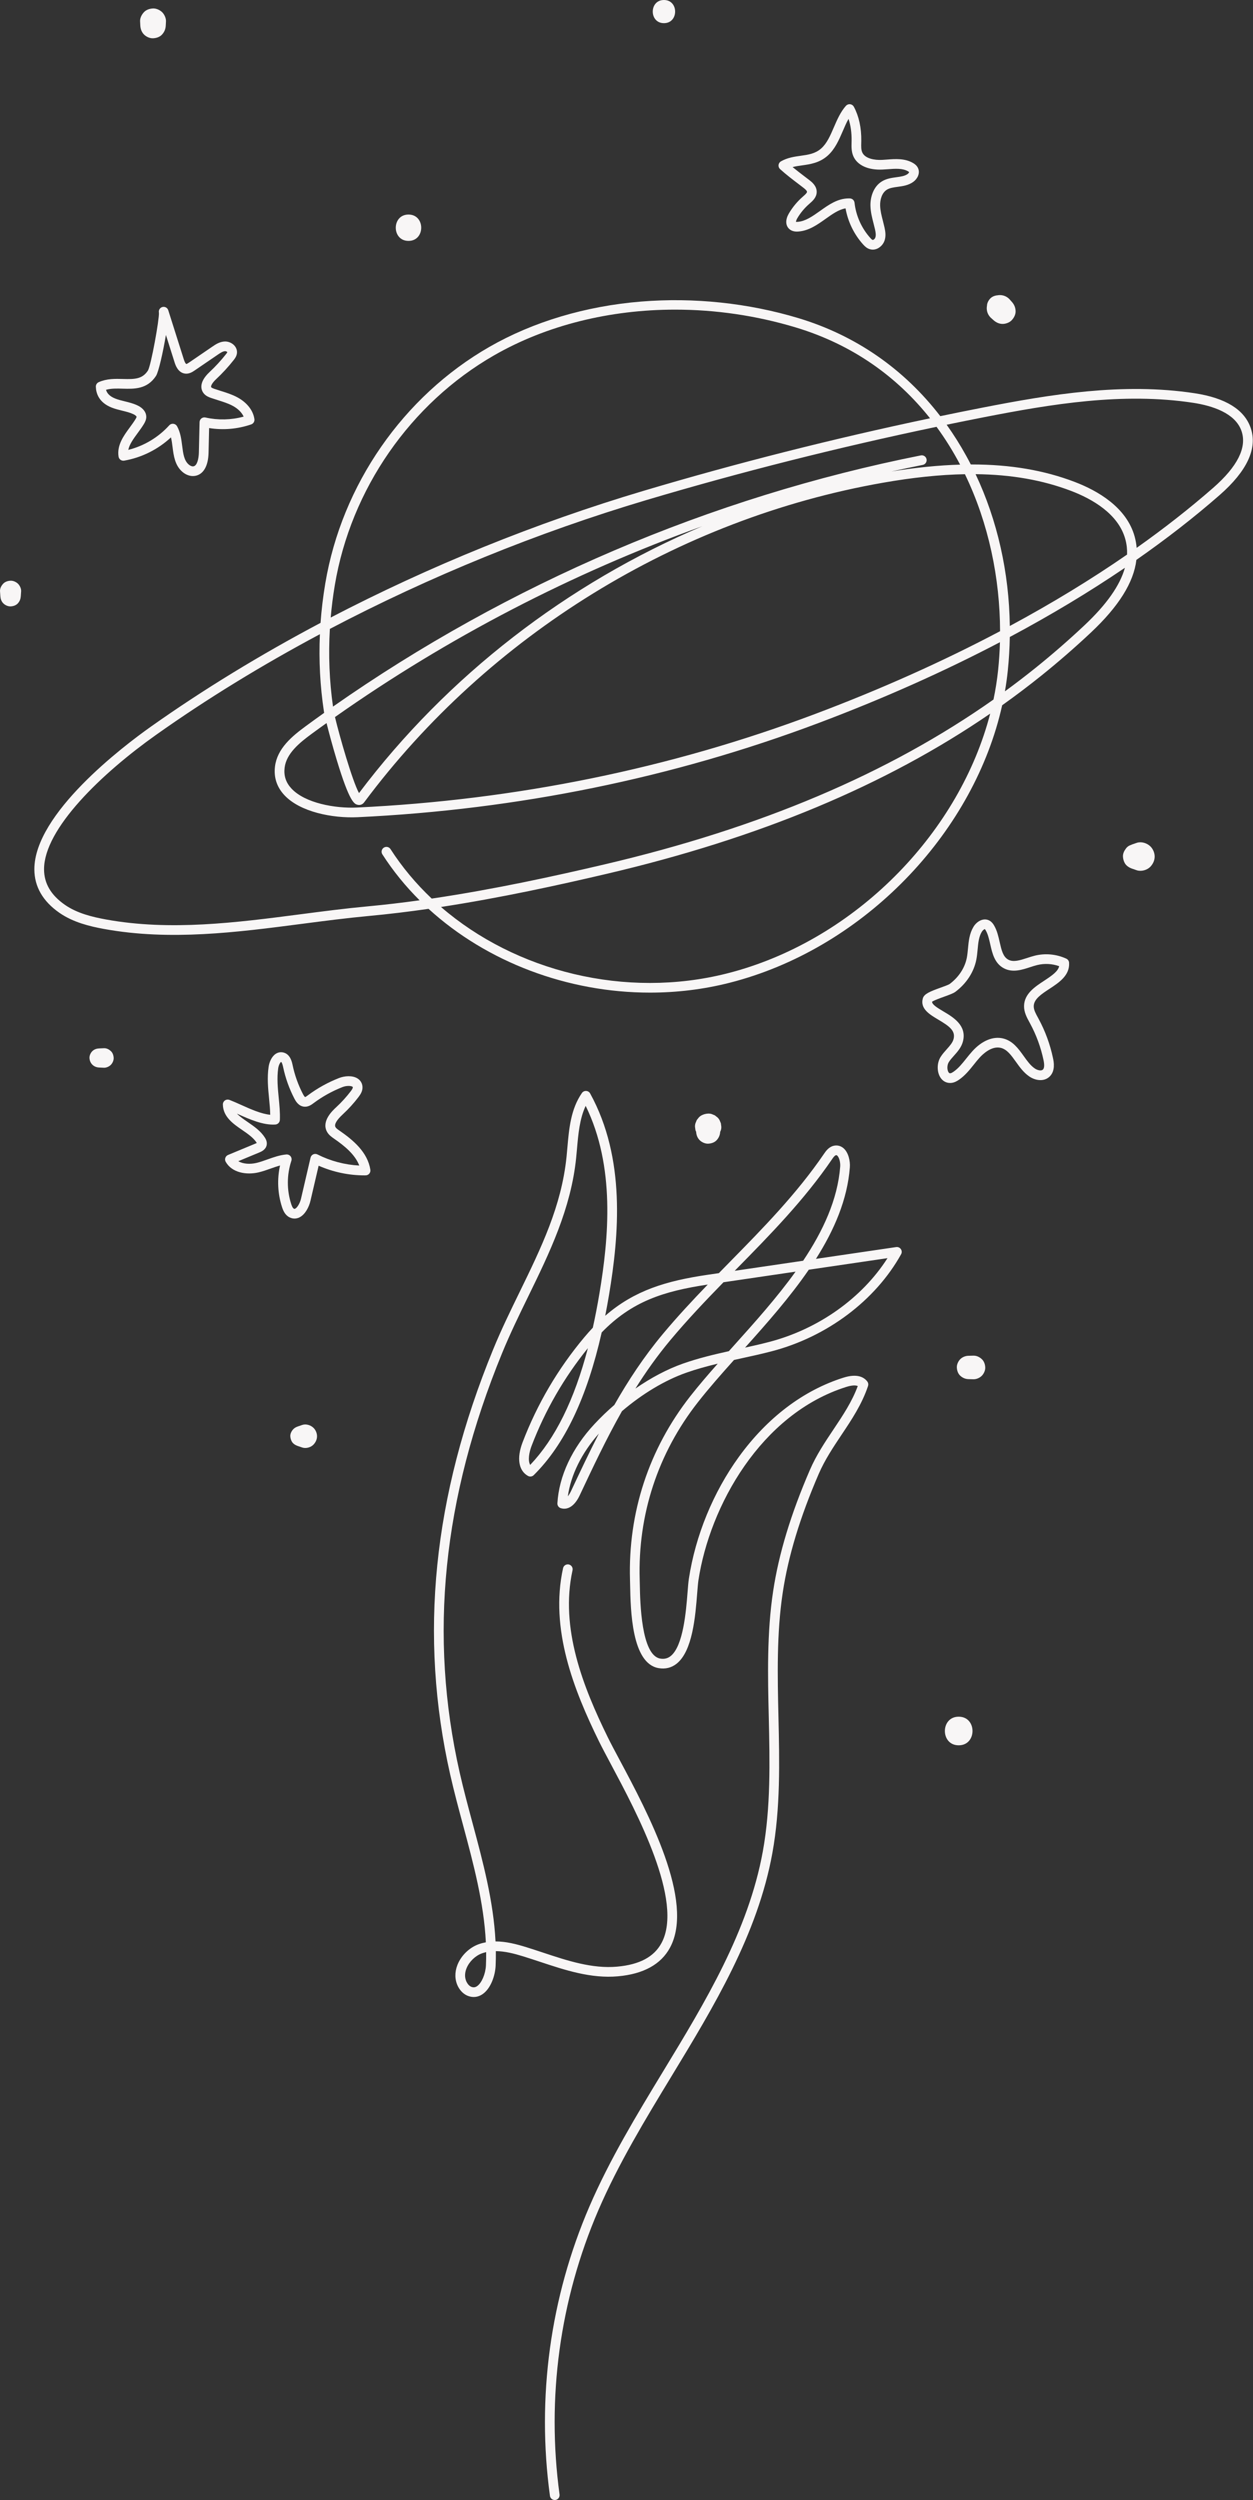 <?xml version="1.0" encoding="UTF-8" standalone="no"?><svg xmlns="http://www.w3.org/2000/svg" xmlns:xlink="http://www.w3.org/1999/xlink" fill="#000000" height="500" preserveAspectRatio="xMidYMid meet" version="1" viewBox="-0.0 0.0 250.6 500.0" width="250.6" zoomAndPan="magnify"><rect x="-0.0" y="0.0" width="250.6" height="500.0" fill="#333333" stroke="none"/><defs><clipPath id="a"><path d="M 6 60 L 250.559 60 L 250.559 199 L 6 199 Z M 6 60"/></clipPath></defs><g><g id="change1_1"><path d="M 167.266 231.031 C 167.238 231.031 167.207 231.035 167.172 231.047 C 166.91 231.109 166.598 231.566 166.414 231.84 C 160.855 239.988 154 246.973 147.367 253.723 C 147.227 253.871 147.082 254.016 146.938 254.16 L 160.629 252.148 C 164.605 246.199 167.527 239.922 168.039 233.324 C 168.105 232.457 167.828 231.438 167.43 231.102 C 167.367 231.055 167.324 231.031 167.266 231.031 Z M 161.758 253.941 C 157.988 259.441 153.398 264.629 149.012 269.523 C 150.625 269.172 152.262 268.797 153.859 268.379 C 163.711 265.805 172.402 259.609 177.5 251.629 Z M 144.699 256.449 C 141.078 260.16 137.434 263.996 134.047 268.051 C 131.449 271.164 129.156 274.402 127.078 277.715 C 130.188 275.555 133.426 273.84 136.562 272.73 C 139.574 271.664 142.699 270.914 145.773 270.234 C 146.109 269.859 146.445 269.48 146.785 269.102 C 150.965 264.449 155.387 259.52 159.113 254.328 Z M 117.578 269.629 C 112.816 275.512 109.031 282.074 106.324 289.156 C 105.828 290.453 105.531 292.074 106.039 292.98 C 111.043 287.723 114.852 280.023 117.578 269.629 Z M 119.781 286.707 C 116.344 290.578 114.176 294.965 113.566 299.266 C 113.789 298.984 114.012 298.621 114.188 298.25 C 115.984 294.426 117.805 290.555 119.781 286.707 Z M 97.23 390.422 C 96.957 390.484 96.688 390.562 96.422 390.656 C 95.062 391.137 93.836 392.324 93.297 393.676 C 93.023 394.359 92.809 395.395 93.332 396.418 C 93.574 396.891 93.93 397.242 94.305 397.379 C 94.703 397.523 95.043 397.48 95.398 397.242 C 96.328 396.625 97.113 394.785 97.188 393.055 C 97.227 392.176 97.242 391.301 97.23 390.422 Z M 110.949 500 C 110.473 500 110.055 499.648 109.988 499.16 C 107.312 479.52 110.039 459.512 117.879 441.305 C 121.934 431.887 127.387 422.902 132.66 414.215 C 141.027 400.438 149.676 386.191 152.566 370.273 C 154.164 361.473 153.957 352.301 153.754 343.434 C 153.562 335.148 153.367 326.578 154.629 318.234 C 155.758 310.746 158.164 302.809 161.984 293.973 C 163.254 291.031 164.996 288.426 166.68 285.91 C 168.594 283.047 170.406 280.332 171.555 277.203 C 170.891 276.926 169.781 277.215 169.27 277.379 C 152.16 282.777 141.941 301.215 139.684 316.059 C 139.598 316.637 139.527 317.543 139.441 318.594 C 139.078 323.23 138.523 330.242 135.293 332.762 C 134.266 333.562 133.066 333.852 131.727 333.625 C 126.328 332.707 126.121 322.059 126.023 316.938 C 126.016 316.57 126.008 316.242 126 315.969 C 125.605 302.504 129.773 289.801 138.059 279.238 C 139.734 277.105 141.586 274.949 143.547 272.73 C 141.402 273.246 139.27 273.824 137.211 274.555 C 132.934 276.07 128.445 278.773 124.395 282.23 C 121.25 287.785 118.57 293.48 115.938 299.074 C 114.969 301.133 113.598 302.07 112.168 301.637 C 111.738 301.508 111.453 301.102 111.48 300.656 C 111.793 295.215 114.43 289.586 118.906 284.797 C 120.16 283.453 121.488 282.176 122.871 280.984 C 125.641 276.113 128.777 271.34 132.559 266.809 C 135.434 263.363 138.488 260.086 141.551 256.91 C 132.645 258.246 126.359 260.293 120.34 266.484 C 117.383 279.555 112.91 288.934 106.75 295.023 C 106.445 295.328 105.977 295.391 105.598 295.184 C 103.715 294.133 103.309 291.621 104.516 288.465 C 107.441 280.805 111.598 273.734 116.863 267.453 C 117.43 266.777 117.996 266.141 118.566 265.535 C 119.047 263.359 119.488 261.078 119.887 258.688 C 121.754 247.531 123.078 233.32 117.137 221.172 C 115.93 223.723 115.66 226.77 115.402 229.734 C 115.348 230.34 115.297 230.941 115.234 231.539 C 114.207 241.746 109.859 250.656 105.652 259.277 C 103.855 262.961 102 266.766 100.414 270.641 C 88.516 299.695 85.742 327.129 91.934 354.504 C 92.699 357.883 93.621 361.312 94.512 364.633 C 96.578 372.324 98.699 380.234 99.105 388.281 C 101.172 388.281 103.25 388.809 105.25 389.43 C 106.367 389.777 107.504 390.152 108.602 390.516 C 113.438 392.121 118.441 393.781 123.43 393.328 C 127.898 392.926 130.801 391.383 132.297 388.609 C 136.809 380.258 127.324 362.48 122.23 352.93 C 121.266 351.117 120.43 349.547 119.812 348.297 C 114.75 337.98 109.938 325.797 112.613 313.633 C 112.727 313.109 113.246 312.781 113.77 312.895 C 114.289 313.012 114.621 313.527 114.508 314.051 C 111.957 325.633 116.637 337.43 121.551 347.441 C 122.152 348.664 122.98 350.219 123.941 352.016 C 129.578 362.582 139.008 380.262 134 389.531 C 132.195 392.871 128.695 394.801 123.602 395.258 C 118.215 395.746 113.02 394.023 107.992 392.355 C 106.902 391.996 105.777 391.621 104.676 391.281 C 102.855 390.715 100.969 390.234 99.168 390.223 C 99.18 391.195 99.168 392.168 99.125 393.141 C 99.039 395.098 98.172 397.719 96.477 398.855 C 95.605 399.438 94.625 399.555 93.645 399.199 C 92.801 398.895 92.078 398.219 91.605 397.301 C 90.941 395.996 90.902 394.457 91.496 392.957 C 92.242 391.082 93.883 389.5 95.773 388.828 C 96.234 388.664 96.703 388.543 97.172 388.457 C 96.785 380.578 94.684 372.746 92.641 365.133 C 91.742 361.797 90.816 358.344 90.043 354.93 C 83.762 327.152 86.566 299.34 98.621 269.906 C 100.23 265.973 102.102 262.137 103.91 258.43 C 108.23 249.57 112.312 241.207 113.309 231.348 C 113.367 230.758 113.422 230.16 113.473 229.562 C 113.805 225.758 114.148 221.824 116.383 218.602 C 116.574 218.324 116.898 218.168 117.23 218.188 C 117.566 218.203 117.867 218.395 118.027 218.688 C 125.176 231.684 123.797 247.062 121.801 259.008 C 121.562 260.426 121.309 261.809 121.043 263.156 C 126.918 258.047 133.297 256.164 141.59 254.945 L 143.77 254.629 C 144.512 253.867 145.25 253.113 145.984 252.367 C 152.559 245.676 159.352 238.754 164.812 230.746 C 165.152 230.25 165.723 229.414 166.695 229.164 C 167.41 228.984 168.113 229.148 168.68 229.621 C 169.703 230.484 170.066 232.227 169.969 233.477 C 169.473 239.926 166.836 246.016 163.188 251.773 L 179.234 249.414 C 179.602 249.359 179.965 249.52 180.172 249.824 C 180.383 250.125 180.402 250.523 180.223 250.844 C 175.07 260.109 165.398 267.367 154.348 270.254 C 152.242 270.805 150.09 271.273 148.004 271.727 C 147.605 271.816 147.203 271.902 146.801 271.992 C 144.188 274.906 141.73 277.699 139.586 280.438 C 131.582 290.637 127.555 302.902 127.938 315.914 C 127.945 316.191 127.953 316.523 127.961 316.902 C 128.027 320.406 128.234 331.066 132.051 331.715 C 132.844 331.848 133.516 331.691 134.102 331.234 C 136.66 329.238 137.215 322.215 137.512 318.441 C 137.598 317.352 137.672 316.414 137.77 315.77 C 139.086 307.113 142.645 298.438 147.797 291.34 C 153.469 283.52 160.691 278.055 168.688 275.531 C 171.484 274.645 172.828 275.465 173.465 276.305 C 173.656 276.559 173.711 276.895 173.609 277.195 C 172.398 280.836 170.312 283.965 168.289 286.984 C 166.656 289.434 164.965 291.965 163.762 294.742 C 160.012 303.422 157.648 311.203 156.547 318.523 C 155.309 326.703 155.504 335.188 155.691 343.391 C 155.895 352.355 156.105 361.625 154.473 370.617 C 151.52 386.891 142.773 401.293 134.316 415.223 C 129.078 423.852 123.66 432.777 119.66 442.07 C 111.961 459.957 109.281 479.605 111.91 498.898 C 111.98 499.43 111.609 499.918 111.082 499.992 C 111.035 499.996 110.992 500 110.949 500" fill="#f8f6f6"/></g><g clip-path="url(#a)" id="change1_17"><path d="M 194.348 92.891 C 202.09 92.891 208.836 94.051 214.949 96.387 C 219.527 98.137 225.324 101.457 226.934 107.324 C 227.137 108.07 227.27 108.82 227.328 109.574 C 232.82 105.688 237.938 101.676 242.641 97.562 C 247.504 93.305 249.41 89.496 248.316 86.246 C 247.082 82.578 242.371 81.133 238.641 80.562 C 224.574 78.422 210.262 80.812 196.805 83.441 C 194.312 83.93 191.82 84.43 189.328 84.945 C 190.734 86.91 192.043 88.988 193.246 91.172 C 193.559 91.738 193.867 92.312 194.16 92.891 C 194.227 92.891 194.285 92.891 194.348 92.891 Z M 135.035 61.926 C 121.992 61.926 109.344 65.027 98.816 71.07 C 82.082 80.68 70.176 97.855 66.965 117.02 C 66.602 119.184 66.328 121.348 66.141 123.508 C 85.863 113.238 107.223 104.555 128.773 98.145 C 147.402 92.602 166.609 87.742 186.004 83.656 C 179.527 75.492 170.668 68.961 159.137 65.484 C 151.227 63.102 143.055 61.926 135.035 61.926 Z M 195.117 94.832 C 199.48 104.066 201.828 114.52 201.961 125.199 C 210.348 120.684 218.191 115.906 225.414 110.914 C 225.453 109.867 225.34 108.84 225.062 107.836 C 223.672 102.754 218.418 99.789 214.258 98.195 C 208.57 96.023 202.297 94.906 195.117 94.832 Z M 201.961 127.398 C 201.922 129.652 201.789 131.914 201.555 134.172 C 201.414 135.539 201.223 136.906 200.984 138.266 C 203.066 136.746 205.102 135.184 207.094 133.586 C 210.441 130.891 213.727 128.035 216.859 125.09 C 221.297 120.922 223.992 117.105 224.984 113.555 C 217.863 118.391 210.164 123.02 201.961 127.398 Z M 65.973 125.781 C 65.668 131.02 65.875 136.215 66.602 141.32 C 101.684 116.742 142.188 99.418 184.172 91.078 C 184.695 90.977 185.207 91.316 185.309 91.84 C 185.414 92.367 185.074 92.875 184.551 92.98 C 182.457 93.395 180.367 93.836 178.281 94.293 C 183.195 93.504 187.758 93.047 192.02 92.926 C 190.641 90.301 189.07 87.77 187.305 85.363 C 167.656 89.477 148.195 94.387 129.324 100 C 107.504 106.492 85.883 115.328 65.973 125.781 Z M 66.996 143.41 C 67.883 147.137 70.453 156.152 71.801 158.617 C 89.477 135.148 113.465 116.68 140.457 105.246 C 114.406 114.629 89.562 127.508 66.996 143.41 Z M 65.309 144.613 C 64.301 145.328 63.305 146.055 62.309 146.785 C 59.883 148.566 57.262 150.707 56.922 153.547 C 56.73 155.148 57.176 156.512 58.289 157.707 C 60.996 160.617 66.996 161.719 71.43 161.504 C 103.23 159.996 134.043 153.703 163.004 142.801 C 176.18 137.84 188.582 132.281 200.016 126.238 C 199.988 115.734 197.762 104.703 192.984 94.84 C 187.977 94.93 182.531 95.5 176.559 96.551 C 135.523 103.758 97.715 127.059 72.828 160.473 C 72.516 160.895 72.016 161.082 71.527 160.961 C 70.891 160.801 69.93 160.562 67.309 151.863 C 66.531 149.281 65.785 146.523 65.309 144.613 Z M 63.98 126.84 C 52.367 133.035 41.367 139.777 31.273 146.93 C 20.395 154.633 8.781 165.754 8.809 173.871 C 8.82 176.691 10.18 179.008 12.965 180.953 C 15.418 182.668 18.496 183.398 21.188 183.891 C 34.082 186.238 47.309 184.516 60.102 182.852 C 64.508 182.277 69.066 181.684 73.523 181.273 C 76.988 180.949 80.469 180.539 83.922 180.059 C 81.117 177.27 78.613 174.195 76.473 170.867 C 76.184 170.418 76.312 169.816 76.766 169.527 C 77.215 169.238 77.812 169.371 78.102 169.82 C 80.434 173.441 83.211 176.754 86.344 179.715 C 98.934 177.855 111.066 175.184 120.895 172.879 C 152.078 165.57 177.648 154.742 198.699 139.906 C 199.109 137.941 199.422 135.961 199.629 133.973 C 199.816 132.156 199.938 130.309 199.988 128.441 C 188.742 134.336 176.574 139.762 163.688 144.613 C 134.535 155.59 103.527 161.926 71.523 163.441 C 66.5 163.676 60.016 162.406 56.871 159.027 C 55.367 157.41 54.734 155.488 54.996 153.312 C 55.43 149.703 58.406 147.246 61.164 145.223 C 62.379 144.328 63.602 143.445 64.832 142.57 C 64.816 142.48 64.805 142.406 64.793 142.348 C 64.02 137.254 63.746 132.062 63.98 126.84 Z M 88.199 181.395 C 103.133 194.305 125.121 199.82 145.398 194.688 C 146.223 194.48 147.055 194.25 147.871 194.012 C 172.09 186.863 191.996 166.074 198.039 142.723 C 177.129 157.074 151.898 167.602 121.336 174.766 C 111.879 176.984 100.293 179.539 88.199 181.395 Z M 129.996 198.523 C 113.535 198.523 97.363 192.414 85.707 181.766 C 81.73 182.34 77.707 182.828 73.703 183.199 C 69.281 183.609 64.738 184.203 60.352 184.773 C 47.41 186.461 34.031 188.199 20.84 185.797 C 17.945 185.27 14.613 184.469 11.855 182.543 C 8.559 180.242 6.883 177.324 6.871 173.879 C 6.836 162.73 24.684 149.223 30.152 145.348 C 40.613 137.938 52.043 130.961 64.109 124.574 C 64.301 121.953 64.613 119.328 65.055 116.699 C 68.359 96.969 80.621 79.285 97.852 69.391 C 106.625 64.355 117.129 61.215 128.223 60.312 C 138.762 59.453 149.645 60.602 159.695 63.629 C 171.121 67.074 180.785 73.781 188.059 83.23 C 190.848 82.648 193.641 82.086 196.434 81.539 C 210.055 78.879 224.559 76.461 238.93 78.648 C 245.137 79.594 248.91 81.941 250.152 85.629 C 251.52 89.691 249.426 94.199 243.918 99.02 C 238.836 103.469 233.27 107.797 227.277 111.977 C 226.742 116.496 223.734 121.289 218.184 126.504 C 215.02 129.48 211.691 132.371 208.309 135.094 C 205.754 137.145 203.129 139.133 200.434 141.051 C 194.91 165.91 174.012 188.316 148.418 195.867 C 147.578 196.117 146.723 196.352 145.871 196.566 C 140.645 197.891 135.305 198.523 129.996 198.523" fill="#f8f6f6"/></g><g id="change1_2"><path d="M 186.414 200.344 C 186.414 200.891 187.316 201.473 188.652 202.266 C 190.645 203.445 193.367 205.066 192.605 208.223 C 192.312 209.438 191.508 210.34 190.793 211.137 C 190.398 211.578 190.027 211.992 189.754 212.434 C 189.41 212.984 189.383 213.914 189.691 214.426 C 189.844 214.672 189.973 214.66 190.062 214.652 C 190.258 214.637 190.508 214.48 190.68 214.363 C 191.66 213.695 192.434 212.73 193.246 211.711 C 193.645 211.215 194.055 210.699 194.496 210.215 C 196.383 208.141 198.598 207.219 200.574 207.68 C 202.547 208.145 203.66 209.703 204.742 211.211 C 205.441 212.191 206.105 213.117 206.961 213.695 C 207.48 214.047 208.227 214.234 208.566 213.926 C 208.863 213.664 208.914 213.016 208.711 212.047 C 208.168 209.465 207.258 206.973 205.996 204.652 L 205.883 204.445 C 205.371 203.508 204.793 202.445 204.809 201.203 C 204.848 198.762 206.965 197.371 208.832 196.145 C 210.492 195.055 211.594 194.262 211.836 193.238 C 210.43 192.734 208.891 192.652 207.434 193.012 C 206.984 193.121 206.52 193.273 206.027 193.434 C 204.391 193.969 202.531 194.574 200.789 193.664 C 198.914 192.684 198.457 190.66 198.055 188.871 C 197.816 187.824 197.594 186.836 197.137 186.055 C 197.023 185.863 196.969 185.824 196.961 185.816 C 196.879 185.82 196.562 186.023 196.359 186.359 C 195.766 187.34 195.648 188.57 195.527 189.875 C 195.465 190.547 195.398 191.242 195.266 191.93 C 194.777 194.414 193.297 196.691 191.094 198.352 C 190.684 198.66 189.965 198.926 188.82 199.34 C 188.109 199.598 186.832 200.055 186.414 200.344 Z M 190.02 216.594 C 189.203 216.594 188.488 216.18 188.039 215.434 C 187.352 214.305 187.383 212.574 188.109 211.406 C 188.473 210.824 188.918 210.328 189.352 209.844 C 189.965 209.156 190.547 208.508 190.723 207.77 C 191.121 206.121 189.832 205.219 187.664 203.93 C 185.938 202.906 183.98 201.742 184.566 199.672 C 184.828 198.758 186.039 198.281 188.164 197.516 C 188.785 197.293 189.723 196.953 189.93 196.801 C 191.75 195.434 192.969 193.57 193.363 191.559 C 193.48 190.965 193.535 190.348 193.598 189.691 C 193.734 188.23 193.879 186.715 194.699 185.359 C 195.359 184.266 196.707 183.465 197.898 184.121 C 198.359 184.379 198.637 184.785 198.805 185.07 C 199.418 186.109 199.684 187.297 199.941 188.445 C 200.301 190.02 200.605 191.383 201.688 191.945 C 202.707 192.48 204.027 192.047 205.426 191.594 C 205.93 191.43 206.449 191.258 206.973 191.129 C 209.066 190.613 211.297 190.828 213.258 191.73 C 213.578 191.879 213.797 192.191 213.816 192.547 C 213.977 195.082 211.809 196.508 209.895 197.766 C 208.285 198.82 206.77 199.816 206.746 201.234 C 206.734 201.965 207.148 202.719 207.586 203.516 L 207.699 203.727 C 209.051 206.215 210.027 208.883 210.605 211.652 C 210.742 212.289 211.148 214.227 209.855 215.375 C 208.699 216.402 207.02 216.078 205.871 215.301 C 204.73 214.527 203.934 213.414 203.168 212.34 C 202.215 211.012 201.395 209.863 200.133 209.566 C 198.328 209.145 196.594 210.789 195.93 211.52 C 195.527 211.957 195.156 212.426 194.762 212.922 C 193.895 214.008 192.992 215.133 191.77 215.965 C 191.387 216.227 190.863 216.531 190.219 216.586 C 190.152 216.59 190.086 216.594 190.02 216.594" fill="#f8f6f6"/></g><g id="change1_3"><path d="M 57.352 230.887 C 57.645 230.887 57.926 231.02 58.109 231.25 C 58.316 231.508 58.375 231.848 58.273 232.16 C 57.348 234.945 57.336 238.02 58.242 240.812 C 58.309 241.008 58.5 241.605 58.773 241.734 C 58.875 241.785 58.934 241.785 59.031 241.738 C 59.469 241.527 60 240.617 60.207 239.715 L 62.109 231.531 C 62.176 231.242 62.375 230.996 62.645 230.871 C 62.914 230.746 63.227 230.754 63.492 230.887 C 66.086 232.199 68.953 232.961 71.855 233.109 C 71.012 230.879 68.859 229.145 66.793 227.719 C 66.328 227.395 65.746 226.992 65.395 226.344 C 64.242 224.215 66.523 222.105 67.273 221.414 C 68.32 220.445 69.289 219.375 70.156 218.238 C 70.273 218.086 70.578 217.68 70.562 217.469 C 70.559 217.398 70.547 217.375 70.48 217.332 C 70.156 217.133 69.273 217.113 68.516 217.406 C 66.449 218.215 64.496 219.297 62.719 220.625 C 62.297 220.941 61.66 221.414 60.832 221.336 C 59.656 221.227 59.082 220.117 58.867 219.703 C 57.84 217.719 57.086 215.609 56.629 213.426 C 56.422 212.461 56.242 212.387 56.223 212.383 C 56.078 212.43 55.742 212.949 55.641 213.645 C 55.359 215.59 55.551 217.582 55.738 219.504 C 55.883 220.965 56.031 222.477 55.973 223.977 C 55.953 224.473 55.562 224.875 55.066 224.906 C 52.598 225.066 49.859 223.84 47.449 222.754 C 47.426 222.742 47.406 222.734 47.383 222.723 C 47.938 223.305 48.703 223.828 49.527 224.395 C 50.816 225.281 52.145 226.195 52.988 227.539 C 53.109 227.734 53.48 228.332 53.332 229.035 C 53.137 229.961 52.234 230.336 51.898 230.477 L 47.66 232.238 C 48.633 232.82 50.066 232.867 51.242 232.594 C 52 232.418 52.738 232.156 53.523 231.875 C 54.707 231.453 55.93 231.016 57.262 230.891 C 57.293 230.887 57.324 230.887 57.352 230.887 Z M 58.906 243.711 C 58.582 243.711 58.258 243.637 57.941 243.484 C 57.031 243.055 56.641 242.148 56.402 241.41 C 55.531 238.734 55.402 235.836 56.008 233.094 C 55.406 233.262 54.801 233.477 54.172 233.699 C 53.371 233.984 52.543 234.281 51.68 234.48 C 49.328 235.023 46.398 234.578 45.141 232.363 C 45.004 232.125 44.977 231.836 45.066 231.574 C 45.156 231.309 45.355 231.098 45.609 230.992 L 51.152 228.688 C 51.242 228.648 51.309 228.617 51.359 228.594 C 51.355 228.586 51.348 228.578 51.344 228.57 C 50.719 227.566 49.555 226.766 48.43 225.992 C 46.645 224.766 44.617 223.375 44.574 220.898 C 44.566 220.574 44.723 220.27 44.988 220.086 C 45.254 219.898 45.594 219.859 45.895 219.977 C 46.645 220.266 47.418 220.617 48.242 220.984 C 50.129 221.836 52.23 222.777 54.043 222.953 C 54.027 221.895 53.922 220.816 53.812 219.691 C 53.613 217.652 53.406 215.547 53.723 213.363 C 53.852 212.48 54.289 211.34 55.129 210.777 C 55.605 210.461 56.148 210.363 56.699 210.504 C 58.066 210.852 58.387 212.379 58.523 213.027 C 58.945 215.039 59.641 216.984 60.586 218.809 C 60.859 219.336 61.008 219.402 61.023 219.41 C 61.121 219.402 61.43 219.172 61.559 219.074 C 63.477 217.641 65.582 216.473 67.812 215.602 C 68.906 215.176 70.473 215.039 71.508 215.691 C 72.09 216.059 72.441 216.633 72.496 217.316 C 72.559 218.152 72.152 218.816 71.699 219.41 C 70.766 220.637 69.719 221.789 68.586 222.84 C 67.309 224.02 66.809 224.887 67.098 225.422 C 67.23 225.664 67.551 225.887 67.895 226.121 C 70.641 228.02 73.523 230.43 74.074 233.953 C 74.117 234.23 74.039 234.516 73.855 234.73 C 73.676 234.945 73.41 235.07 73.129 235.07 C 73.055 235.074 72.98 235.074 72.91 235.074 C 69.758 235.074 66.609 234.41 63.727 233.141 L 62.094 240.152 C 61.824 241.324 61.078 242.902 59.871 243.484 C 59.555 243.637 59.23 243.711 58.906 243.711" fill="#f8f6f6"/></g><g id="change1_4"><path d="M 31.789 62.578 C 31.797 62.602 31.801 62.617 31.805 62.633 C 31.801 62.613 31.793 62.598 31.789 62.578 Z M 34.566 84.75 C 34.602 84.75 34.641 84.754 34.676 84.758 C 34.988 84.793 35.262 84.977 35.414 85.25 C 36.09 86.469 36.266 87.836 36.434 89.16 C 36.633 90.746 36.809 92.113 37.766 92.922 C 38.066 93.176 38.406 93.309 38.668 93.27 C 39.438 93.164 39.742 91.727 39.773 90.527 L 39.914 84.422 C 39.922 84.129 40.059 83.855 40.285 83.68 C 40.516 83.5 40.816 83.434 41.098 83.5 C 43.586 84.066 46.262 84.004 48.73 83.32 C 48.359 82.504 47.598 81.738 46.574 81.184 C 45.66 80.688 44.652 80.371 43.582 80.035 C 43.129 79.895 42.664 79.746 42.203 79.586 C 41.84 79.457 41.168 79.223 40.719 78.645 C 40.297 78.102 39.574 76.605 41.898 74.422 C 43.086 73.312 44.199 72.102 45.207 70.824 C 45.27 70.746 45.453 70.512 45.465 70.426 C 45.441 70.379 45.238 70.234 45.039 70.234 C 44.602 70.242 44.141 70.535 43.586 70.914 L 38.934 74.09 C 38.531 74.363 37.859 74.82 37.027 74.723 C 35.578 74.551 35.078 72.977 34.914 72.457 L 33.184 66.988 C 32.617 70.391 31.719 74.395 31.203 75.18 C 29.441 77.871 26.844 77.797 24.551 77.734 C 23.367 77.699 22.238 77.668 21.203 77.961 C 21.375 78.566 21.836 79.234 23.059 79.715 C 23.637 79.945 24.258 80.098 24.914 80.258 C 25.777 80.469 26.668 80.688 27.527 81.098 C 28.617 81.617 29.246 82.438 29.258 83.348 C 29.262 83.922 29.02 84.402 28.785 84.797 C 28.406 85.422 27.965 86.023 27.535 86.609 C 26.695 87.754 25.891 88.852 25.66 89.973 C 28.797 89.188 31.672 87.473 33.848 85.066 C 34.031 84.863 34.293 84.75 34.566 84.75 Z M 38.586 95.211 C 37.875 95.211 37.141 94.926 36.516 94.402 C 34.98 93.105 34.73 91.141 34.512 89.406 C 34.426 88.73 34.34 88.074 34.195 87.473 C 31.605 89.883 28.332 91.52 24.836 92.129 C 24.578 92.172 24.312 92.113 24.102 91.961 C 23.891 91.809 23.75 91.578 23.711 91.32 C 23.359 89.023 24.746 87.133 25.973 85.465 C 26.395 84.887 26.793 84.344 27.125 83.793 C 27.285 83.527 27.32 83.414 27.32 83.367 C 27.316 83.289 27.133 83.055 26.691 82.844 C 26.016 82.52 25.258 82.336 24.457 82.141 C 23.766 81.969 23.051 81.797 22.348 81.52 C 19.797 80.516 19.211 78.695 19.168 77.348 C 19.156 76.953 19.383 76.594 19.738 76.434 C 21.359 75.703 23.086 75.754 24.605 75.797 C 26.969 75.863 28.469 75.816 29.582 74.121 C 30.223 73.059 31.883 63.785 31.785 62.559 C 31.672 62.07 31.953 61.57 32.438 61.414 C 32.949 61.254 33.492 61.535 33.652 62.047 C 33.652 62.047 36.762 71.871 36.762 71.871 C 37.035 72.734 37.254 72.797 37.254 72.797 C 37.324 72.809 37.527 72.703 37.84 72.488 L 42.492 69.312 C 43.105 68.895 43.949 68.32 44.98 68.297 C 45.676 68.281 46.402 68.59 46.871 69.105 C 47.273 69.551 47.457 70.105 47.387 70.664 C 47.309 71.285 46.945 71.746 46.727 72.023 C 45.66 73.379 44.48 74.66 43.223 75.836 C 42.414 76.594 42.094 77.258 42.25 77.457 C 42.348 77.582 42.684 77.699 42.844 77.758 C 43.273 77.906 43.727 78.051 44.16 78.188 C 45.273 78.535 46.422 78.895 47.5 79.48 C 49.41 80.52 50.645 82.105 50.883 83.836 C 50.945 84.293 50.676 84.73 50.234 84.883 C 47.527 85.812 44.641 86.062 41.824 85.613 L 41.711 90.57 C 41.648 93.273 40.633 94.957 38.93 95.188 C 38.816 95.203 38.703 95.211 38.586 95.211" fill="#f8f6f6"/></g><g id="change1_5"><path d="M 169.762 39.68 C 169.836 39.68 169.906 39.68 169.977 39.684 C 170.457 39.699 170.852 40.066 170.906 40.547 C 171.191 43.141 172.309 45.641 174.051 47.582 C 174.145 47.688 174.371 47.938 174.52 47.98 C 174.648 48.02 174.949 47.828 175.059 47.527 C 175.23 47.074 175.133 46.473 175.004 45.887 C 174.914 45.484 174.809 45.086 174.707 44.684 C 174.418 43.555 174.117 42.391 174.09 41.152 C 174.047 39.492 174.633 37.336 176.395 36.27 C 177.309 35.711 178.355 35.57 179.277 35.445 C 180.141 35.328 180.953 35.219 181.523 34.805 C 181.703 34.676 181.809 34.5 181.828 34.414 C 181.809 34.395 181.754 34.352 181.645 34.285 C 180.527 33.617 179.066 33.73 177.523 33.848 C 177.199 33.871 176.875 33.895 176.555 33.91 C 173.641 34.066 171.434 33.055 170.652 31.207 C 170.27 30.301 170.293 29.352 170.312 28.516 C 170.316 28.391 170.316 28.27 170.32 28.145 C 170.344 26.547 170.133 25.066 169.707 23.777 C 169.285 24.52 168.926 25.355 168.555 26.223 C 167.785 28.008 166.988 29.852 165.508 31.156 C 163.879 32.59 162.035 32.848 160.41 33.078 C 159.754 33.168 159.117 33.258 158.516 33.418 C 159.309 34.066 160.137 34.695 160.941 35.312 C 161.238 35.539 161.539 35.766 161.836 35.992 C 162.32 36.367 163.332 37.145 163.34 38.352 C 163.348 39.48 162.512 40.207 161.898 40.738 L 161.859 40.773 C 160.902 41.602 160.094 42.574 159.453 43.664 C 159.258 43.996 159.199 44.254 159.191 44.367 C 159.238 44.375 159.34 44.387 159.508 44.371 C 161.086 44.266 162.504 43.254 164.008 42.188 C 165.738 40.953 167.531 39.68 169.762 39.68 Z M 174.555 49.926 C 174.363 49.926 174.168 49.898 173.973 49.84 C 173.379 49.668 172.965 49.273 172.609 48.875 C 170.805 46.863 169.578 44.336 169.109 41.672 C 167.746 41.906 166.469 42.812 165.129 43.766 C 163.477 44.941 161.766 46.16 159.645 46.309 C 159.359 46.324 158.496 46.387 157.852 45.797 C 157.078 45.086 157.055 43.922 157.781 42.684 C 158.531 41.41 159.477 40.277 160.59 39.312 L 160.629 39.273 C 160.957 38.992 161.402 38.602 161.402 38.363 C 161.398 38.102 160.84 37.672 160.652 37.527 C 160.359 37.305 160.062 37.078 159.77 36.852 C 158.516 35.898 157.215 34.91 156.02 33.828 C 155.789 33.621 155.676 33.316 155.707 33.008 C 155.742 32.695 155.922 32.422 156.191 32.27 C 157.492 31.531 158.84 31.34 160.141 31.156 C 161.629 30.949 163.035 30.754 164.227 29.703 C 165.383 28.688 166.059 27.117 166.773 25.457 C 167.426 23.945 168.098 22.387 169.188 21.16 C 169.398 20.926 169.715 20.809 170.023 20.844 C 170.34 20.879 170.613 21.066 170.766 21.344 C 171.777 23.211 172.293 25.574 172.258 28.172 C 172.258 28.301 172.254 28.434 172.25 28.562 C 172.23 29.266 172.215 29.93 172.438 30.449 C 172.969 31.707 174.859 32.062 176.449 31.977 C 176.758 31.961 177.066 31.938 177.379 31.914 C 179.07 31.785 180.992 31.641 182.633 32.617 C 182.922 32.789 183.336 33.074 183.578 33.566 C 184.094 34.598 183.508 35.758 182.66 36.371 C 181.695 37.074 180.551 37.23 179.535 37.367 C 178.73 37.477 177.973 37.578 177.398 37.926 C 176.344 38.566 175.996 39.988 176.027 41.105 C 176.051 42.121 176.309 43.133 176.586 44.203 C 176.691 44.625 176.801 45.047 176.895 45.469 C 177.09 46.34 177.223 47.277 176.879 48.203 C 176.535 49.117 175.609 49.926 174.555 49.926" fill="#f8f6f6"/></g><g id="change1_6"><path d="M 81.699 48.18 C 85.09 48.18 85.094 42.91 81.699 42.91 C 78.309 42.91 78.305 48.18 81.699 48.18" fill="#f8f6f6"/></g><g id="change1_7"><path d="M 198.043 62.824 C 198.059 62.844 198.074 62.863 198.094 62.883 C 197.902 62.168 197.715 61.449 197.523 60.734 C 197.496 60.805 197.473 60.879 197.441 60.949 C 197.316 61.414 197.316 61.883 197.441 62.348 C 197.566 62.797 197.793 63.184 198.121 63.512 C 198.312 63.684 198.504 63.855 198.695 64.027 C 199.207 64.488 199.828 64.785 200.527 64.785 C 201.164 64.785 201.926 64.504 202.359 64.027 C 202.812 63.535 203.152 62.887 203.121 62.195 C 203.09 61.484 202.84 60.895 202.359 60.363 C 202.188 60.172 202.016 59.98 201.844 59.785 C 201.516 59.461 201.129 59.234 200.684 59.109 C 200.215 58.984 199.75 58.984 199.281 59.109 C 199.211 59.137 199.141 59.164 199.066 59.191 C 199.785 59.379 200.5 59.57 201.219 59.758 C 201.195 59.742 201.18 59.727 201.156 59.711 C 200.957 59.496 200.723 59.344 200.449 59.254 C 200.188 59.117 199.902 59.055 199.602 59.062 C 199.059 59.062 198.414 59.305 198.043 59.711 C 197.656 60.129 197.371 60.68 197.398 61.266 C 197.426 61.461 197.449 61.656 197.477 61.852 C 197.582 62.227 197.77 62.551 198.043 62.824" fill="#f8f6f6"/></g><g id="change1_8"><path d="M 226.441 173.738 C 226.738 173.84 227.039 173.945 227.34 174.047 C 228.25 174.355 229.453 174.02 230.102 173.316 C 230.609 172.762 230.934 172.078 230.934 171.309 C 230.934 170.582 230.613 169.816 230.102 169.301 C 229.418 168.617 228.281 168.25 227.34 168.57 C 227.039 168.672 226.738 168.777 226.441 168.879 C 226.238 168.965 226.039 169.047 225.84 169.133 C 225.547 169.289 225.309 169.508 225.133 169.781 C 224.805 170.207 224.566 170.758 224.59 171.309 C 224.609 171.758 224.727 172.184 224.934 172.582 C 225.238 173.16 225.844 173.535 226.441 173.738" fill="#f8f6f6"/></g><g id="change1_9"><path d="M 144.039 226.328 C 144.051 226.078 144.062 225.824 144.074 225.574 C 143.672 226.277 143.27 226.98 142.863 227.684 C 142.898 227.66 142.93 227.641 142.961 227.621 C 143.27 227.457 143.516 227.23 143.699 226.941 C 143.863 226.777 143.977 226.586 144.039 226.359 C 144.203 226.047 144.281 225.711 144.266 225.348 C 144.234 225.113 144.203 224.879 144.172 224.648 C 144.086 224.438 143.996 224.227 143.906 224.016 C 143.742 223.711 143.516 223.465 143.227 223.277 C 143.062 223.113 142.871 223.004 142.648 222.941 C 142.332 222.773 141.996 222.699 141.633 222.715 C 141.164 222.734 140.719 222.855 140.305 223.07 C 139.996 223.238 139.75 223.465 139.562 223.75 C 139.398 223.914 139.285 224.109 139.227 224.332 C 139.059 224.645 138.984 224.984 138.996 225.348 C 139.027 225.578 139.059 225.812 139.094 226.047 C 139.18 226.258 139.27 226.465 139.355 226.676 C 139.594 227.07 139.906 227.387 140.305 227.621 C 140.336 227.641 140.367 227.66 140.398 227.684 C 139.996 226.98 139.594 226.277 139.188 225.574 C 139.199 225.824 139.215 226.078 139.227 226.328 C 139.254 226.965 139.473 227.574 139.93 228.031 C 140.348 228.449 141.031 228.762 141.633 228.734 C 142.254 228.707 142.898 228.504 143.336 228.031 C 143.777 227.547 144.008 226.992 144.039 226.328" fill="#f8f6f6"/></g><g id="change1_10"><path d="M 193.703 275.828 C 194.031 275.836 194.359 275.844 194.688 275.852 C 195.285 275.863 195.938 275.578 196.355 275.16 C 196.77 274.75 197.074 274.078 197.051 273.488 C 197.023 272.879 196.82 272.246 196.355 271.82 C 195.902 271.402 195.32 271.113 194.688 271.129 C 194.359 271.137 194.031 271.145 193.703 271.152 C 193.098 271.164 192.484 271.402 192.051 271.836 C 191.645 272.242 191.34 272.906 191.367 273.488 C 191.395 274.094 191.594 274.723 192.051 275.145 C 192.516 275.57 193.066 275.812 193.703 275.828" fill="#f8f6f6"/></g><g id="change1_11"><path d="M 59.547 289.195 C 59.844 289.297 60.145 289.398 60.445 289.5 C 61.195 289.758 62.188 289.477 62.719 288.898 C 63.141 288.441 63.406 287.879 63.406 287.246 C 63.406 286.645 63.145 286.016 62.719 285.59 C 62.156 285.027 61.219 284.723 60.445 284.988 C 60.145 285.09 59.844 285.195 59.547 285.297 C 59.121 285.441 58.773 285.66 58.496 286.02 C 58.234 286.359 58.043 286.801 58.062 287.246 C 58.078 287.605 58.172 287.949 58.34 288.266 C 58.582 288.73 59.07 289.031 59.547 289.195" fill="#f8f6f6"/></g><g id="change1_12"><path d="M 20.781 209.641 C 20.457 209.652 20.129 209.668 19.801 209.684 C 19.297 209.707 18.812 209.883 18.453 210.242 C 18.121 210.574 17.871 211.117 17.895 211.59 C 17.941 212.664 18.73 213.449 19.801 213.5 C 20.129 213.516 20.457 213.527 20.781 213.547 C 21.27 213.566 21.824 213.312 22.164 212.973 C 22.504 212.633 22.758 212.078 22.734 211.59 C 22.715 211.086 22.547 210.562 22.164 210.211 C 21.793 209.867 21.301 209.613 20.781 209.641" fill="#f8f6f6"/></g><g id="change1_13"><path d="M 0.004 118.254 C 0.027 118.578 0.047 118.906 0.07 119.234 C 0.109 119.781 0.273 120.285 0.672 120.68 C 1.023 121.035 1.605 121.301 2.113 121.277 C 2.645 121.258 3.191 121.082 3.562 120.68 C 3.941 120.266 4.121 119.801 4.16 119.234 C 4.18 118.906 4.203 118.578 4.227 118.254 C 4.262 117.734 3.965 117.117 3.609 116.758 C 3.242 116.395 2.641 116.117 2.113 116.141 C 1.57 116.164 1.004 116.344 0.621 116.758 C 0.258 117.156 -0.035 117.695 0.004 118.254" fill="#f8f6f6"/></g><g id="change1_14"><path d="M 132.789 4.633 C 135.77 4.633 135.773 0 132.789 0 C 129.809 0 129.805 4.633 132.789 4.633" fill="#f8f6f6"/></g><g id="change1_15"><path d="M 28.02 4.281 C 28.035 4.559 28.047 4.836 28.062 5.113 C 28.098 5.785 28.324 6.426 28.809 6.91 C 29.25 7.355 29.973 7.688 30.609 7.656 C 31.266 7.629 31.949 7.41 32.406 6.91 C 32.879 6.398 33.117 5.812 33.152 5.113 C 33.168 4.836 33.184 4.559 33.195 4.281 C 33.23 3.641 32.883 2.895 32.438 2.449 C 31.988 2.004 31.254 1.664 30.609 1.691 C 29.938 1.723 29.242 1.941 28.777 2.449 C 28.328 2.941 27.984 3.594 28.02 4.281" fill="#f8f6f6"/></g><g id="change1_16"><path d="M 191.738 349.059 C 195.422 349.059 195.43 343.336 191.738 343.336 C 188.059 343.336 188.051 349.059 191.738 349.059" fill="#f8f6f6"/></g></g></svg>